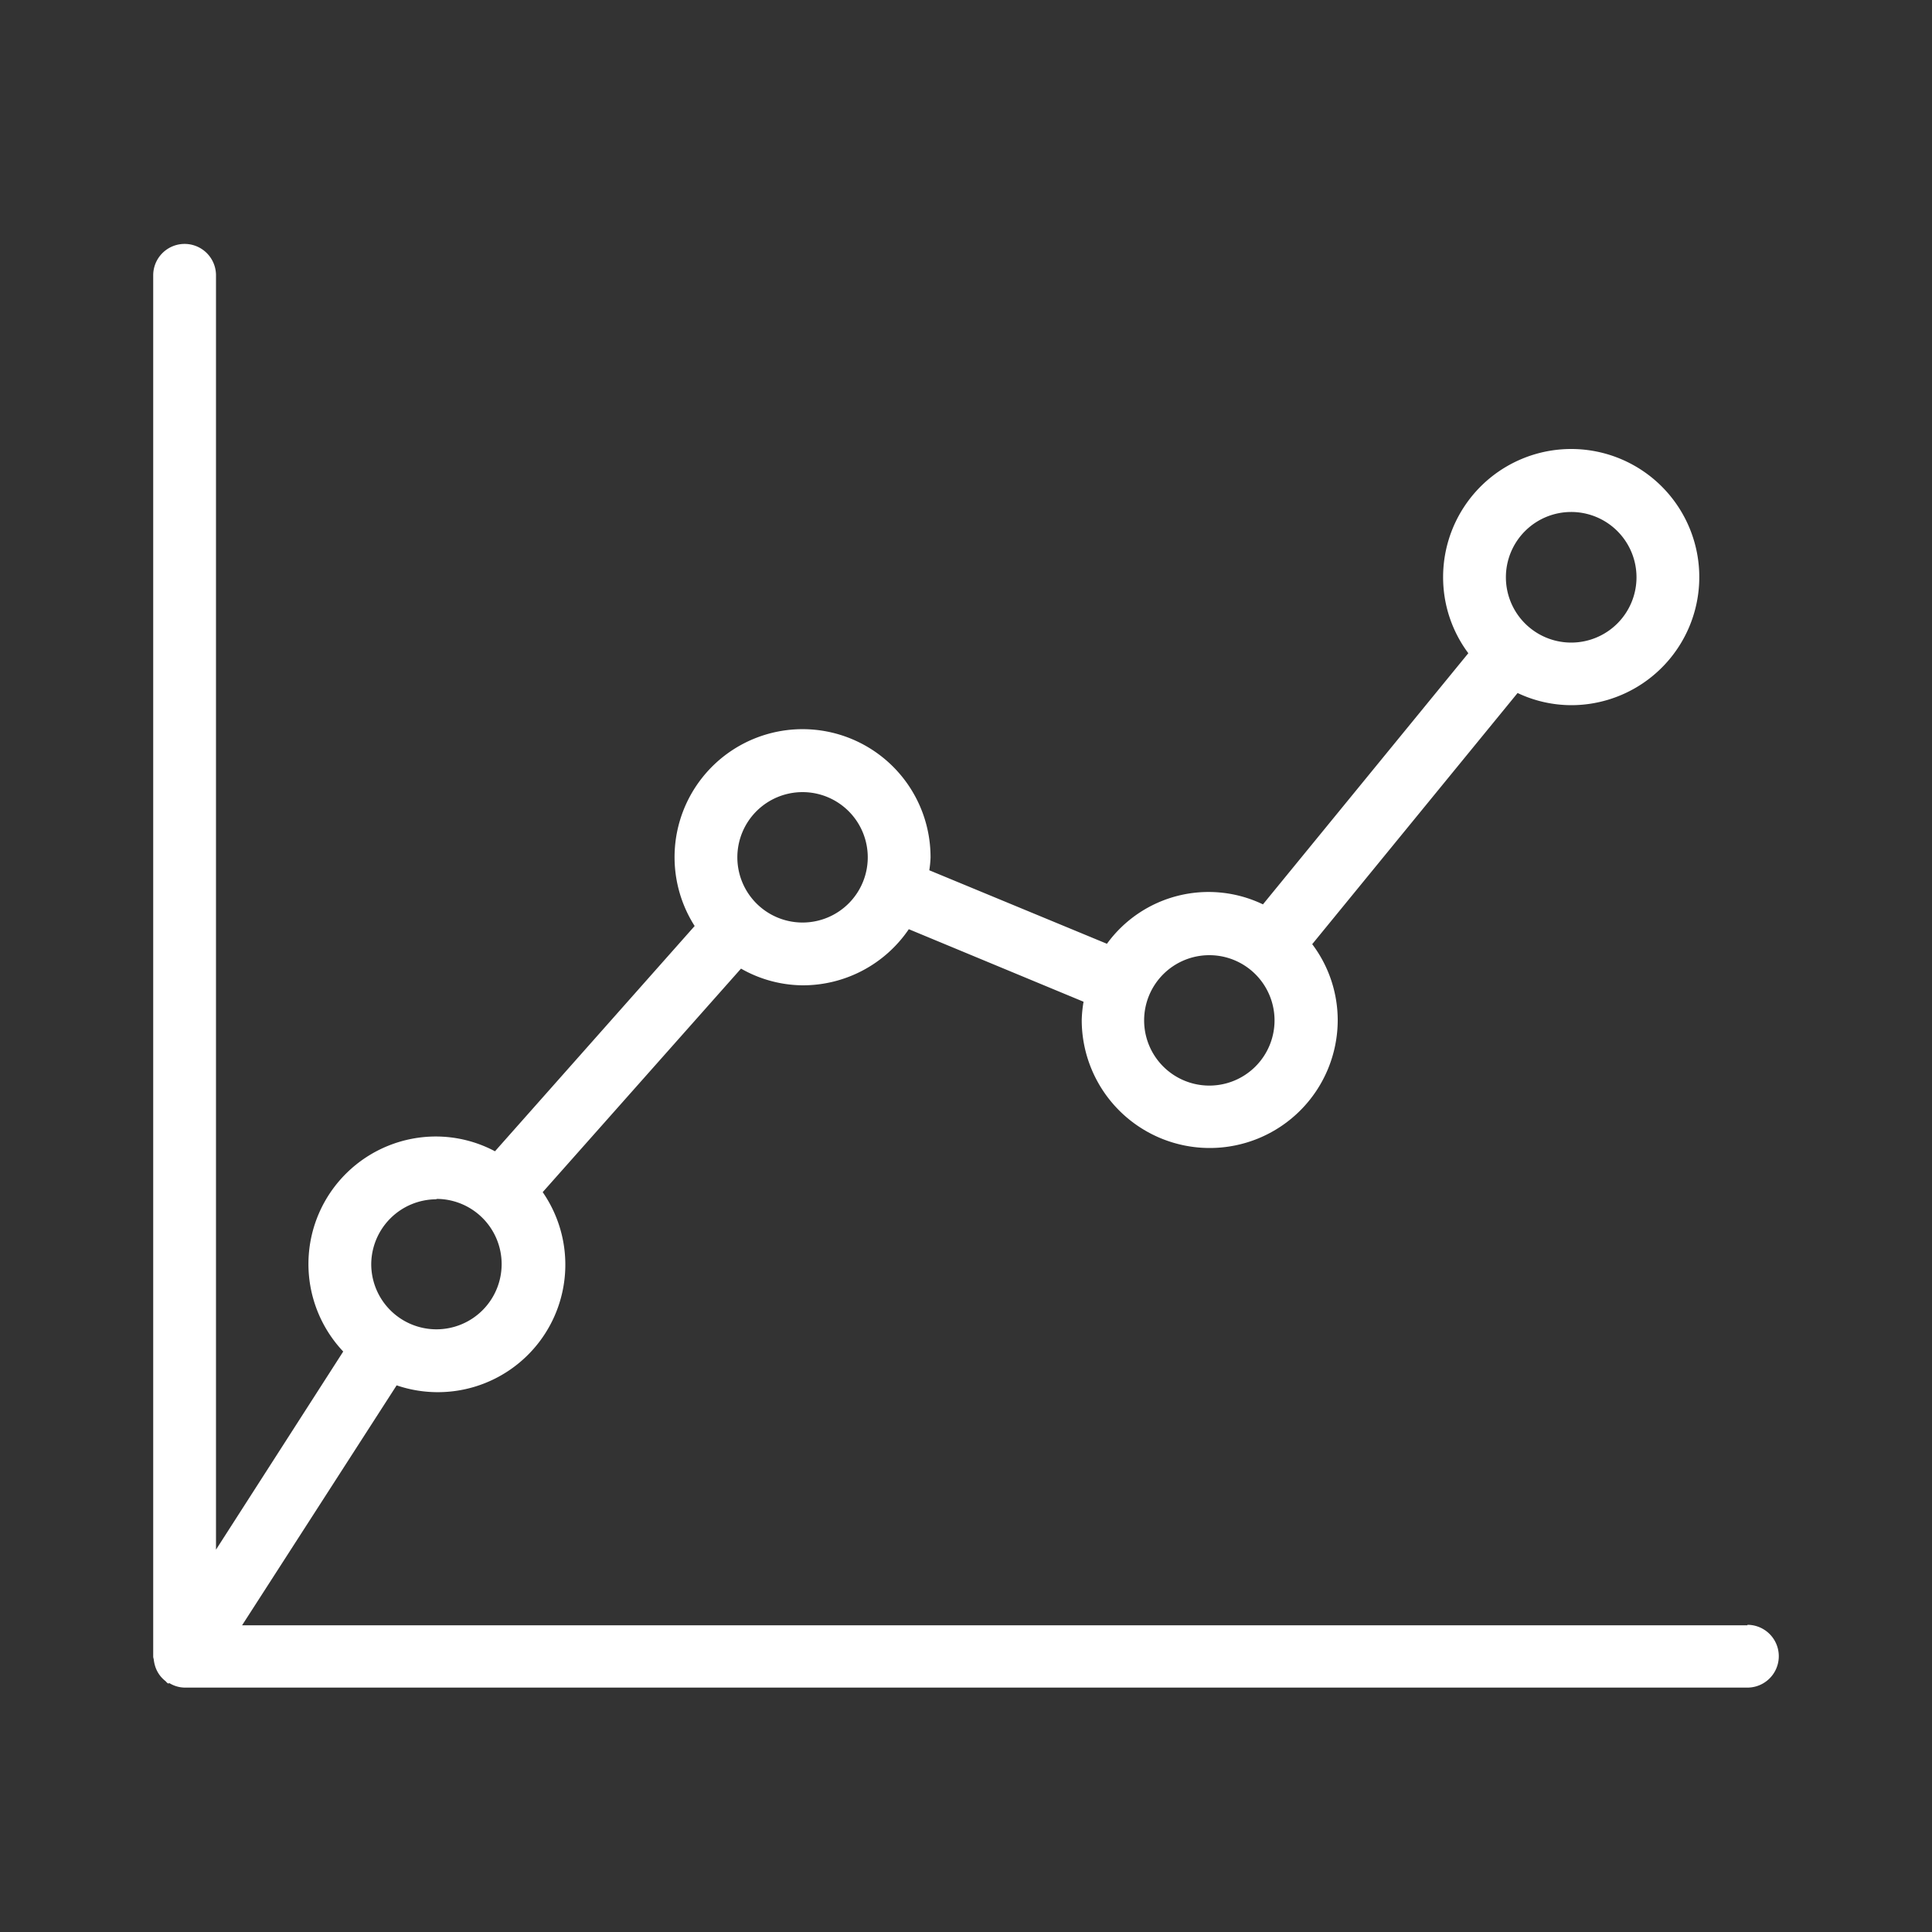 <svg xmlns="http://www.w3.org/2000/svg" id="Layer_1" data-name="Layer 1" viewBox="0 0 200 200"><rect x="0" y="0" width="200" height="200" fill="#333333" stroke="none"/><defs><style>.cls-1{fill:#fff;}</style></defs><path class="cls-1" d="M180.89,168.25H25.06l16-24.84a13.2,13.2,0,0,0,15.12-20l20.53-23.14A13.08,13.08,0,0,0,83.08,102a13.26,13.26,0,0,0,11-5.81l18.09,7.51a13,13,0,0,0-.19,1.89,13.25,13.25,0,0,0,26.5,0,13.08,13.08,0,0,0-2.64-7.85l21.26-26A13.06,13.06,0,0,0,162.64,73a13.26,13.26,0,1,0-13.25-13.26A13.13,13.13,0,0,0,152,67.62l-21.26,26a13,13,0,0,0-16.15,4.08L96.2,90.09a11,11,0,0,0,.13-1.3,13.25,13.25,0,1,0-24.42,7.07L51.24,119.18a13.06,13.06,0,0,0-6.06-1.53,13.2,13.2,0,0,0-9.65,22.26L22.36,160.42V28.5a3.25,3.25,0,0,0-6.5,0v143c0,.11.05.21.06.32a3.69,3.69,0,0,0,.14.66,3.12,3.12,0,0,0,.58,1.07,3.26,3.26,0,0,0,.46.45c.09.07.15.17.25.24s.13,0,.19,0a3.13,3.13,0,0,0,1.57.46H180.89a3.25,3.25,0,0,0,0-6.5ZM162.64,53a6.76,6.76,0,1,1-6.75,6.75A6.76,6.76,0,0,1,162.64,53ZM125.19,98.88a6.75,6.75,0,1,1-6.75,6.75A6.75,6.75,0,0,1,125.19,98.88ZM83.08,82a6.75,6.75,0,1,1-6.75,6.75A6.75,6.75,0,0,1,83.08,82Zm-37.9,42.11a6.75,6.75,0,1,1-6.75,6.75A6.76,6.76,0,0,1,45.18,124.15Z"></path></svg>